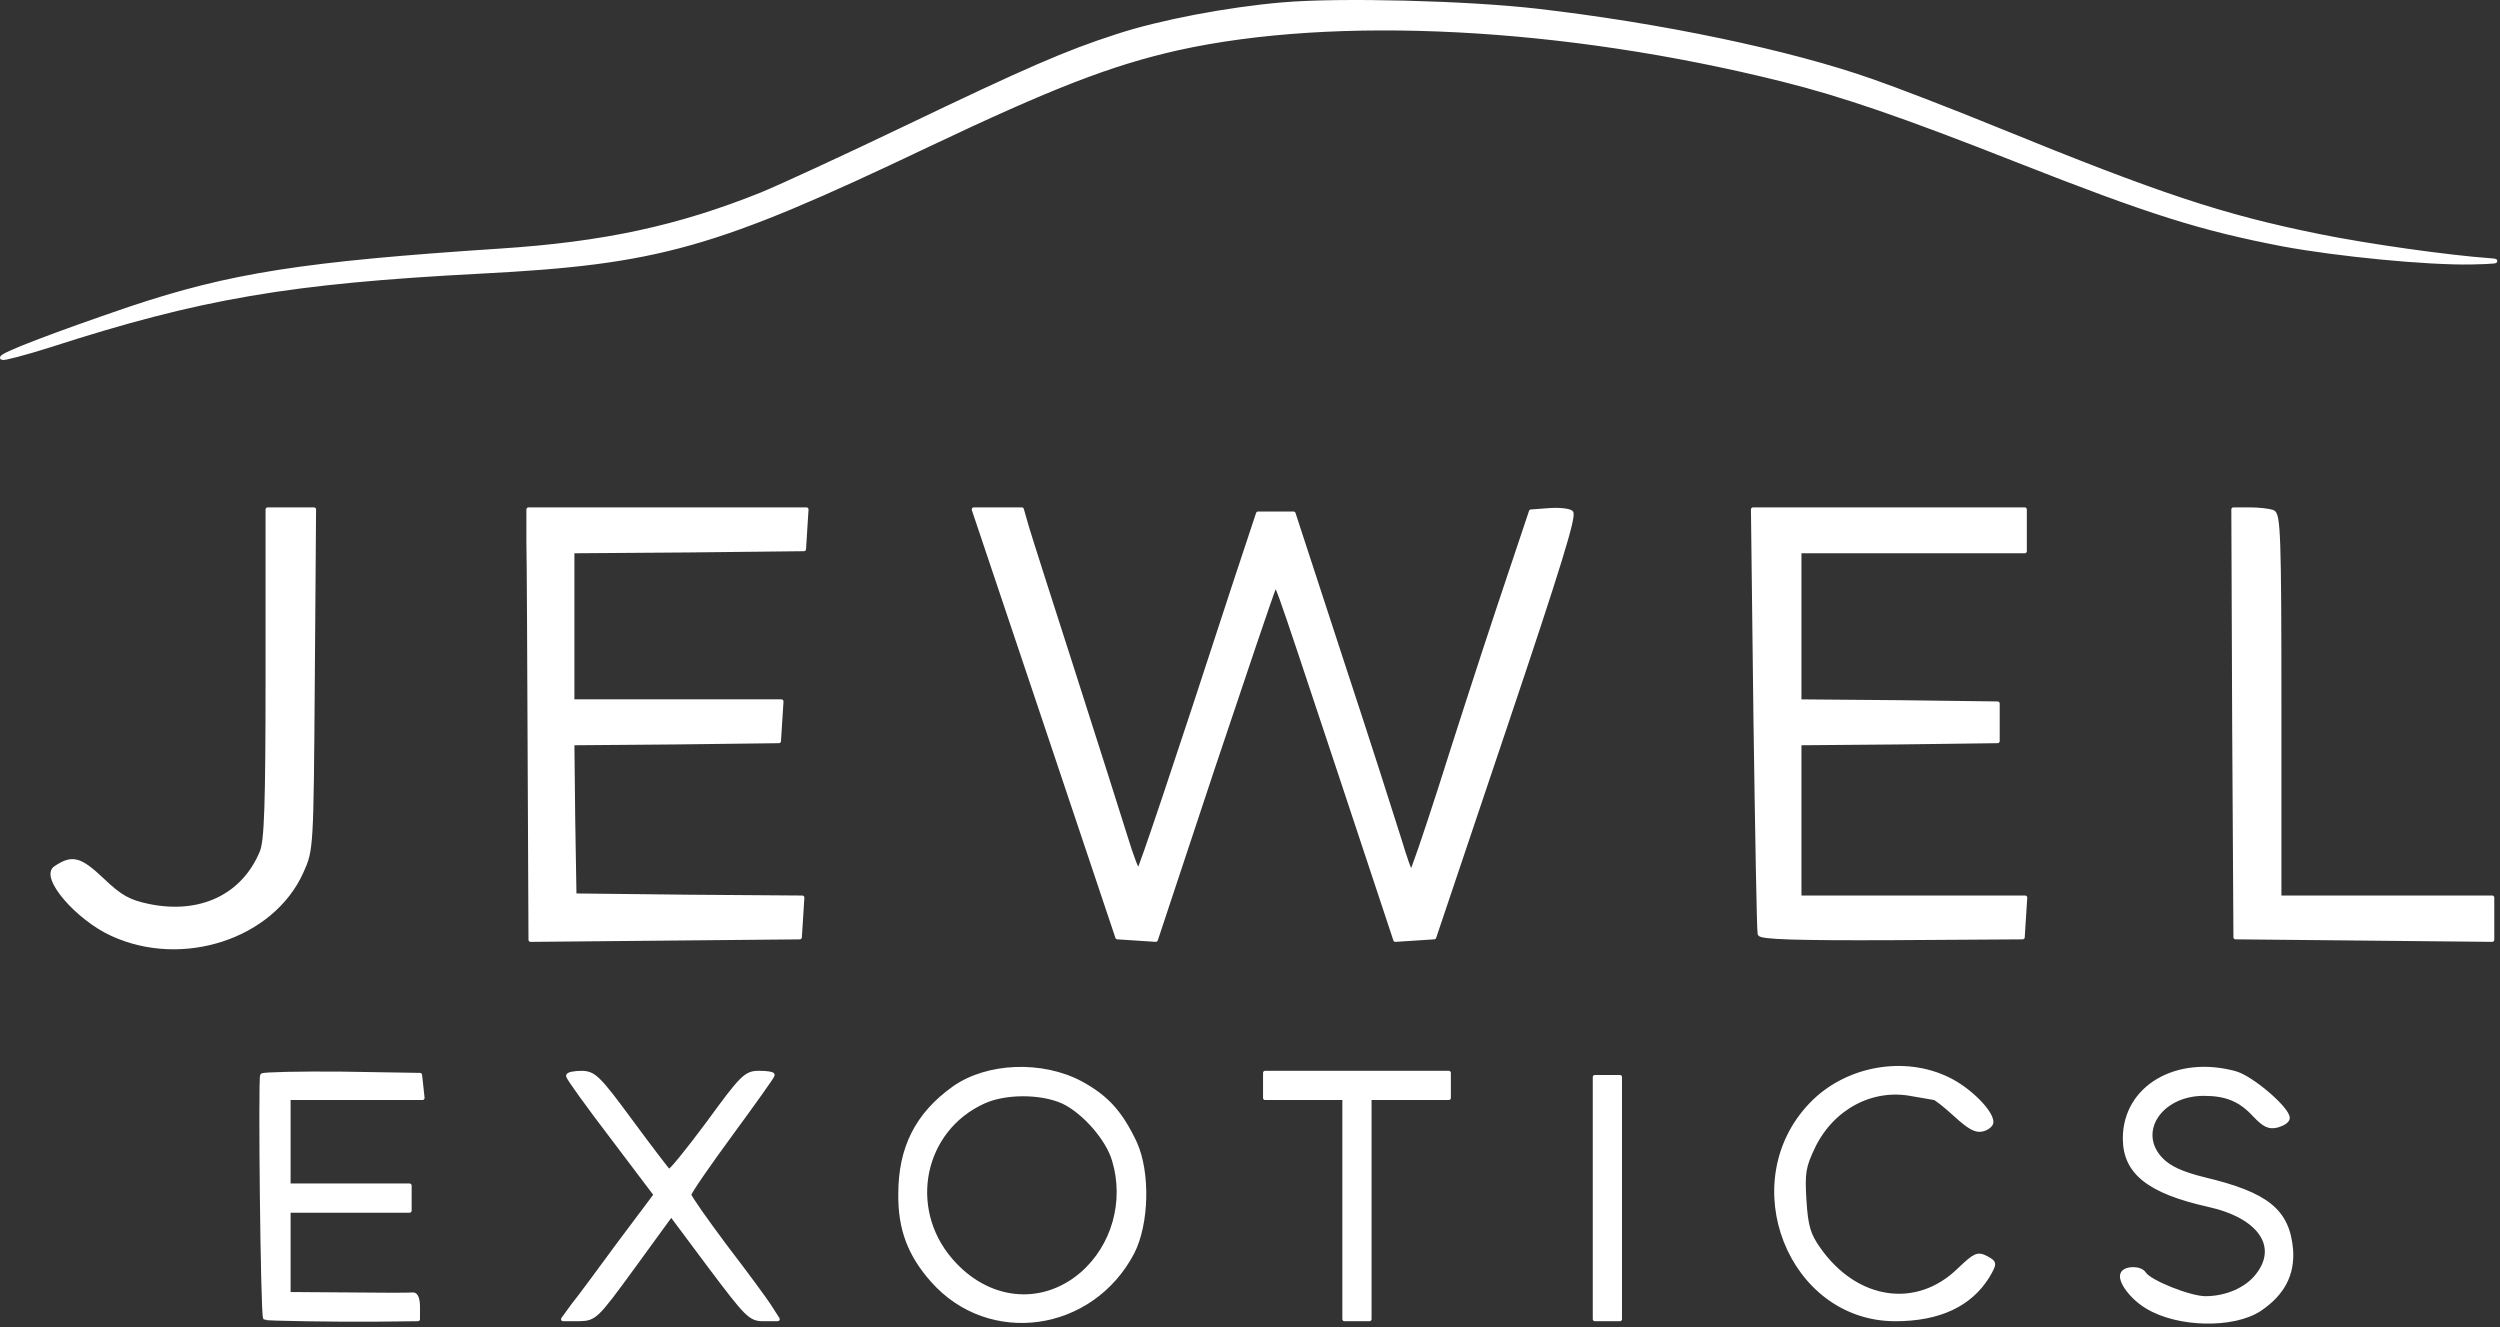<?xml version="1.0" encoding="UTF-8" standalone="no"?><!DOCTYPE svg PUBLIC "-//W3C//DTD SVG 1.1//EN" "http://www.w3.org/Graphics/SVG/1.1/DTD/svg11.dtd"><svg width="100%" height="100%" viewBox="0 0 599 318" version="1.1" xmlns="http://www.w3.org/2000/svg" xmlns:xlink="http://www.w3.org/1999/xlink" xml:space="preserve" xmlns:serif="http://www.serif.com/" style="fill-rule:evenodd;clip-rule:evenodd;stroke-linejoin:round;stroke-miterlimit:2;"><rect x="0" y="0" width="599" height="318" fill="#333333" stroke="none"/><g><path d="M535.628,257.168c3.898,1.097 12.5,8.5 12.5,10.699c0,0.699 -1.102,1.398 -2.5,1.801c-2,0.5 -3.102,-0.102 -5.398,-2.5c-3.403,-3.704 -6.801,-5.102 -12.204,-5.102c-10.597,0 -16.597,9.398 -10.097,15.898c1.898,1.903 4.898,3.301 10.199,4.602c15.102,3.602 20,7.602 20.801,16.898c0.398,5.903 -2,10.5 -7.5,14.204c-6.301,4.199 -19.699,3.898 -27,-0.602c-3.699,-2.199 -6.801,-6.398 -5.801,-8c0.801,-1.301 4.199,-1.301 5.102,0.102c1.199,2 10.898,5.898 14.699,5.898c5,0 9.898,-2.102 12.5,-5.5c5.5,-7 0.5,-14.199 -11.801,-16.898c-14.301,-3.204 -20,-7.801 -20,-15.903c0,-12.199 12.398,-19.5 26.5,-15.597Z" style="fill:#fff;stroke:#fff;stroke-width:1px;"/><path d="M100.929,260.265l0.301,2.801l-32.102,0l0,21l29,0l0,6l-29,0l0,20l14.301,0.102c7.801,0.097 14.801,0.097 15.5,0c0.699,-0.102 1.199,1 1.199,2.898l0,3l-9.699,0.102c-10.199,0.097 -26.699,-0.204 -26.903,-0.403c-0.597,-0.699 -1.199,-57.5 -0.699,-58.097c0.403,-0.301 9,-0.5 19.199,-0.403l18.602,0.301l0.301,2.699Z" style="fill:#fff;stroke:#fff;stroke-width:1px;"/><path d="M466.929,258.668c4.898,2.398 10.199,7.699 10.199,10.199c0,0.597 -0.898,1.398 -2,1.699c-1.602,0.5 -3.199,-0.398 -6.5,-3.398c-2.5,-2.301 -4.801,-4.102 -5.199,-4.102c-0.5,-0.102 -2.801,-0.5 -5.199,-0.898c-9.602,-1.903 -19.102,3.097 -23.704,12.398c-2.398,5 -2.597,6.398 -2.199,13.102c0.403,6.199 1,8.199 3.403,11.597c9,12.801 23.597,14.903 33.699,5c3.801,-3.597 4.398,-3.898 6.398,-2.898c2.199,1.199 2.199,1.301 0.403,4.398c-4.204,6.801 -11.602,10.301 -22.102,10.301c-25.199,0 -38.102,-32.699 -20.199,-51.398c8.398,-8.801 22.398,-11.301 33,-6Z" style="fill:#fff;stroke:#fff;stroke-width:1px;"/><path d="M151.128,268.668c4.699,6.398 8.801,11.699 9.102,12c0.398,0.199 4.597,-5 9.5,-11.602c8.097,-11.102 9,-12 12.097,-12c1.801,0 3.301,0.199 3.301,0.5c0,0.301 -4.5,6.602 -10,14.102c-5.5,7.5 -10,14 -10,14.597c0,0.5 4,6.199 8.801,12.602c4.898,6.398 9.699,12.898 10.597,14.398l1.801,2.801l-3.398,0c-3.102,0 -3.903,-0.801 -12.699,-12.5l-9.403,-12.602l-9.097,12.5c-8.903,12.204 -9.204,12.5 -13,12.602l-3.801,0l2.398,-3.301c1.403,-1.699 6.403,-8.5 11.102,-14.898l8.699,-11.602l-10.5,-13.898c-5.801,-7.602 -10.5,-14.102 -10.5,-14.602c0,-0.398 1.5,-0.699 3.301,-0.699c2.898,0.102 3.898,1 11.699,11.602Z" style="fill:#fff;stroke:#fff;stroke-width:1px;"/><path d="M347.128,257.066l0,6l-19,0l0,53l-6,0l0,-53l-19,0l0,-6l44,0Z" style="fill:#fff;stroke:#fff;stroke-width:1px;"/><path d="M388.128,258.066l0,58l-6,0l0,-58l6,0Z" style="fill:#fff;stroke:#fff;stroke-width:1px;"/><path d="M74.929,162.765c-0.301,40.602 -0.301,40.801 -2.699,46.102c-7,15.597 -28.5,22.699 -45.403,14.898c-8.301,-3.801 -16.801,-13.699 -13.5,-15.801c4,-2.699 5.801,-2.199 11.199,2.903c4.301,4.097 6.301,5.199 11,6.199c12.5,2.602 22.801,-2.301 27.204,-12.898c1.097,-2.704 1.398,-11.102 1.398,-42.704l0,-39.398l11.102,0l-0.301,40.699Z" style="fill:#fff;stroke:#fff;stroke-width:1px;"/><path d="M192.929,126.765l-0.301,4.801l-27.699,0.301l-27.801,0.199l0,36l50.102,0l-0.301,4.699l-0.301,4.801l-24.801,0.301l-24.699,0.199l0.199,18.301l0.301,18.199l27.301,0.301l27.301,0.199l-0.301,4.801l-0.301,4.699l-32.199,0.301l-32.301,0.301l-0.199,-43.8c-0.102,-24.103 -0.199,-47.302 -0.301,-51.501l0,-7.801l66.602,0l-0.301,4.699Z" style="fill:#fff;stroke:#fff;stroke-width:1px;"/><path d="M246.026,126.265c0.704,2.403 5.704,18 11.102,34.801c5.398,16.801 11,34.5 12.5,39.301c1.5,4.898 2.898,8.597 3.199,8.301c0.5,-0.5 8.602,-24.5 22.903,-68.403l5.699,-17.199l8.5,0l11.5,35.199c6.398,19.403 12.597,38.801 13.898,43c1.301,4.301 2.5,7.801 2.801,7.801c0.301,0 3.398,-9.102 7,-20.301c3.5,-11.097 9.801,-30.597 14,-43.199l7.699,-23l4.102,-0.301c2.301,-0.199 4.801,0 5.5,0.5c0.898,0.602 -2.801,12.699 -15.801,51.301l-17,50.5l-4.602,0.301l-4.699,0.301l-13.699,-41.3c-16.5,-49.603 -14.602,-44.302 -15.5,-42.7c-0.398,0.796 -6.898,20 -14.5,42.7l-13.699,41.3l-9.199,-0.602l-17.204,-51.301l-17.199,-51.199l11.5,0l1.199,4.199Z" style="fill:#fff;stroke:#fff;stroke-width:1px;"/><path d="M544.526,122.668c1.403,0.5 1.602,5.597 1.602,46.5l0,45.898l51,0l0,10.102l-30.699,-0.301l-30.801,-0.301l-0.301,-51.301l-0.199,-51.199l3.898,0c2.204,0 4.602,0.301 5.5,0.602Z" style="fill:#fff;stroke:#fff;stroke-width:1px;"/><path d="M485.128,122.066l0,10l-54,0l0,36l23.801,0.199l23.699,0.301l0,9l-23.699,0.301l-23.801,0.199l0,37l54.102,0l-0.301,4.699l-0.301,4.801l-31.301,0.199c-22.898,0.102 -31.398,-0.199 -31.699,-1c-0.199,-0.699 -0.602,-23.801 -1,-51.5l-0.602,-50.199l65.102,0Z" style="fill:#fff;stroke:#fff;stroke-width:1px;"/><path d="M368.128,2.566c29.5,3.398 60.398,9.801 80.5,16.898c5.5,1.903 19,7.102 30,11.602c39,15.898 53.801,20.801 77,25.5c11.801,2.398 31.102,5.102 41,5.801c2.801,0.199 0.699,0.398 -4.5,0.5c-10.602,0.199 -32,-1.903 -45,-4.301c-19.801,-3.801 -31.898,-7.602 -63.898,-20.199c-27.403,-10.801 -41.704,-15.699 -56.102,-19.301c-52.5,-13.102 -107.102,-15.898 -145,-7.5c-16,3.602 -30.199,9.102 -60.102,23.301c-50.796,24.199 -64.199,28 -106.898,30.199c-45.801,2.398 -67.102,6 -103.301,17.699c-6,1.903 -11.097,3.199 -11.301,3c-0.699,-0.597 12.704,-5.699 30.602,-11.801c24.199,-8.097 41.602,-10.796 88.602,-13.898c24.898,-1.602 42.898,-5.5 62.796,-13.5c4.403,-1.801 20,-9 34.602,-16c29,-13.898 38.398,-18 50.5,-21.898c10.301,-3.403 26.699,-6.5 39.699,-7.602c13.801,-1.199 44.199,-0.398 60.801,1.5Z" style="fill:#fff;stroke:#fff;stroke-width:1px;"/><path d="M259.026,259.566c6.204,3.398 9.5,7.102 12.903,14.301c3.199,7.097 2.898,19.301 -0.602,26.199c-9.801,18.699 -34.301,22.102 -47.898,6.699c-5.5,-6.199 -7.801,-12.398 -7.699,-20.699c0,-11 4,-19 12.796,-25.301c8,-5.699 21.204,-6.199 30.5,-1.199Zm-23.398,4.398c-14.699,6.704 -18.602,25.403 -7.898,37.903c8.699,10.199 21.796,11.699 31.5,3.398c7.597,-6.597 10.699,-17.398 7.699,-27.301c-1.5,-5.199 -7.301,-11.699 -12.199,-14c-5.301,-2.398 -13.903,-2.398 -19.102,0Z" style="fill:#fff;stroke:#fff;stroke-width:1px;"/></g></svg>